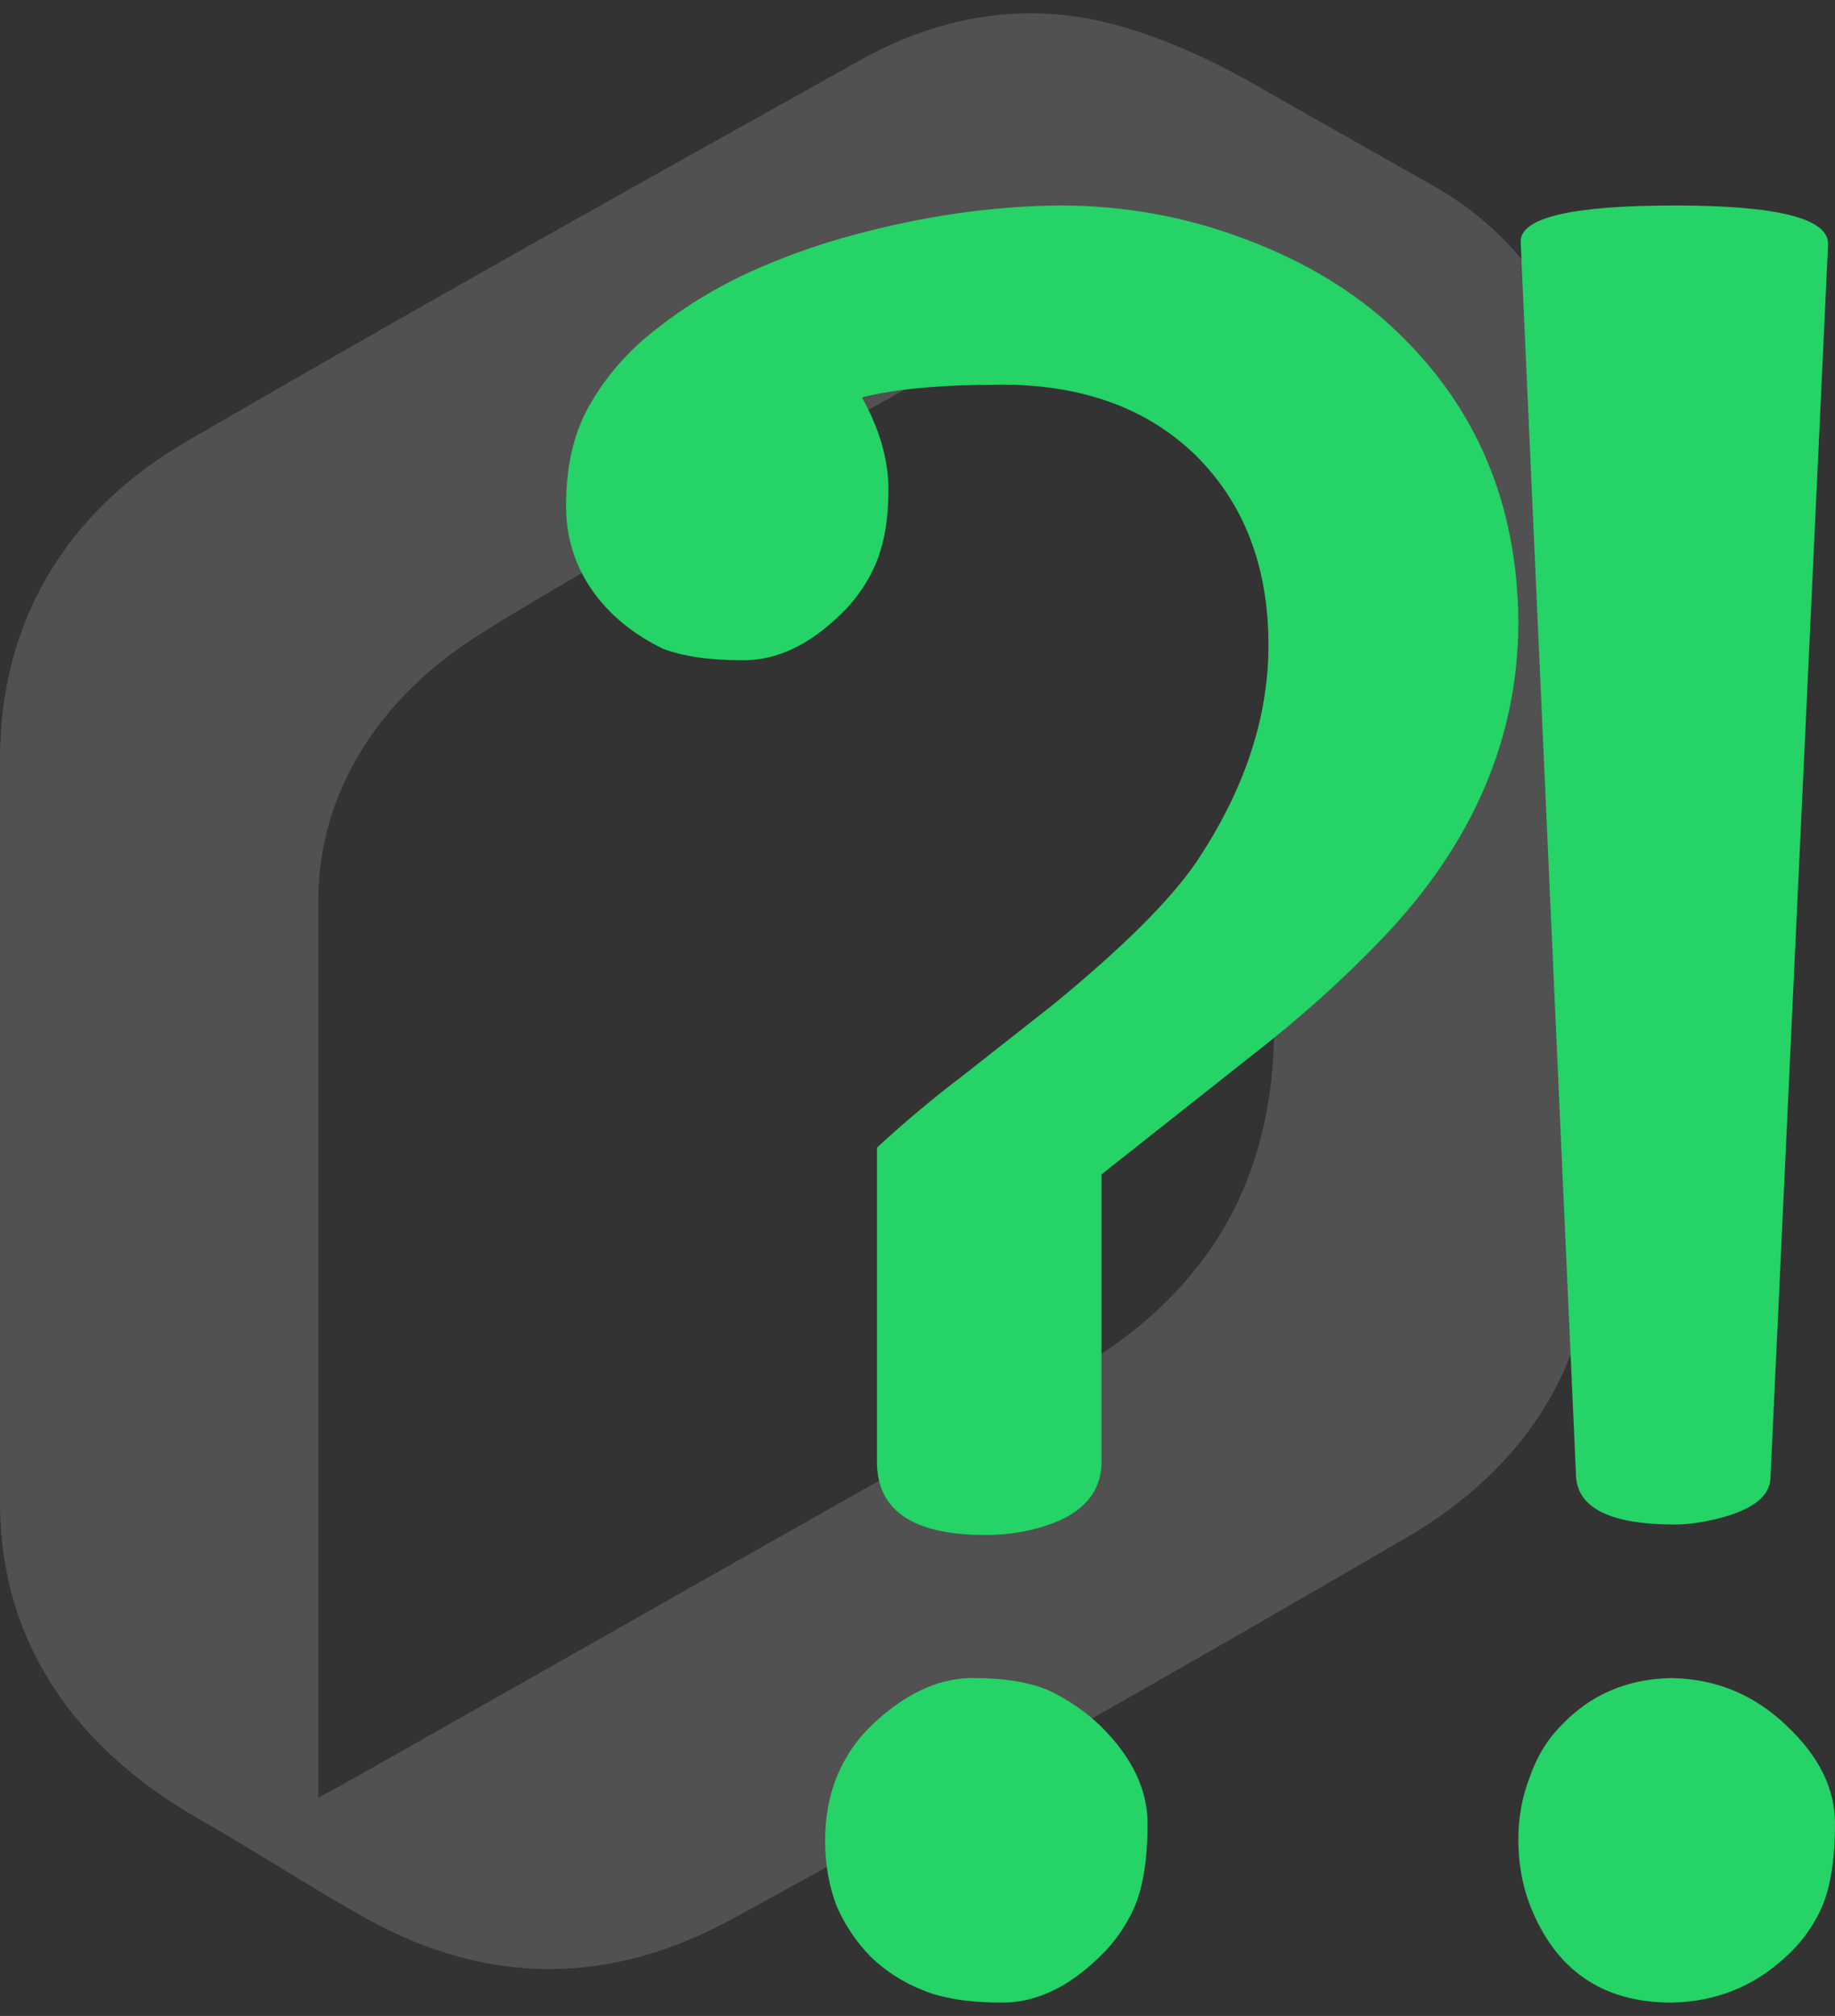 <svg width="122" height="134" viewBox="0 0 122 134" fill="none" xmlns="http://www.w3.org/2000/svg">
<rect x="0" y="0" width="122" height="134" fill="#333333" stroke="none"/>
<g id="Group 64">
<path id="Vector" d="M105.978 30.413C105.978 22.974 101.926 16.105 95.333 12.373L84.714 6.359C81.006 4.156 77.219 2.368 73.406 1.461C67.713 0.113 62.152 1.202 57.147 4.027C42.185 12.373 27.196 20.745 12.393 29.35C4.369 34.015 0 41.351 0 50.448V99.799C0 103.583 0.794 107.004 2.33 110.011C4.555 114.469 8.289 118.072 13.214 120.897C16.842 122.971 20.708 125.485 24.363 127.532C32.519 132.042 40.622 131.965 48.726 127.532C63.767 119.316 78.782 110.788 93.585 102.157C101.264 97.673 105.872 90.753 105.925 81.914C105.978 61.36 106.031 68.514 105.978 30.413ZM84.714 68.177C84.714 78.726 80.106 86.269 70.811 91.479C55.187 100.213 39.669 109.078 24.072 117.89C23.277 118.331 22.43 118.823 21.159 119.497V59.883C21.159 52.703 25.184 46.612 31.195 42.621C33.684 40.962 40.331 37.1 47.64 32.953C49.388 31.968 51.162 30.957 52.936 29.946C58.947 26.551 64.879 23.259 68.825 21.056C71.632 19.501 73.459 18.49 73.644 18.386C73.803 18.308 73.962 18.205 74.121 18.127C76.451 16.857 79.735 15.224 81.562 15.95C84.449 17.116 84.714 18.671 84.714 22.3V68.177Z" fill="white" fill-opacity="0.15"/>
<g id="?!">
<path id="Vector_2" d="M101.712 126.619C101.202 125.279 100.947 123.836 100.947 122.289C100.947 120.795 101.202 119.403 101.712 118.114C102.172 116.774 102.861 115.64 103.779 114.712C105.719 112.651 108.169 111.594 111.129 111.542C114.089 111.594 116.641 112.651 118.785 114.712C120.928 116.723 122 118.887 122 121.207C122 123.527 121.719 125.356 121.158 126.697C120.597 127.985 119.806 129.093 118.785 130.021C116.641 132.031 114.089 133.062 111.129 133.114C106.535 133.114 103.397 130.949 101.712 126.619ZM111.359 101.336C106.969 101.336 104.775 100.202 104.775 97.934L101.1 16.055C101.1 14.457 104.519 13.658 111.359 13.658C118.147 13.658 121.541 14.509 121.541 16.21L117.713 98.166C117.713 99.558 116.309 100.537 113.502 101.104C112.737 101.259 112.022 101.336 111.359 101.336Z" fill="#25D366"/>
<path id="Vector_3" d="M57.309 26.416C58.483 28.529 59.069 30.565 59.069 32.524C59.069 34.482 58.789 36.132 58.227 37.472C57.666 38.761 56.9 39.869 55.931 40.797C53.838 42.858 51.669 43.889 49.423 43.889C47.178 43.889 45.391 43.632 44.064 43.116C42.788 42.498 41.665 41.724 40.696 40.797C38.654 38.786 37.633 36.39 37.633 33.606C37.633 30.874 38.195 28.581 39.318 26.725C40.44 24.818 41.92 23.168 43.758 21.777C45.595 20.333 47.637 19.096 49.883 18.065C52.179 17.034 54.502 16.21 56.849 15.591C61.443 14.354 65.934 13.71 70.323 13.658H70.477C74.764 13.658 78.872 14.406 82.802 15.9C86.783 17.395 90.101 19.405 92.755 21.931C98.165 27.034 100.896 33.503 100.947 41.338C100.947 49.018 97.961 56.002 91.989 62.291C89.335 65.074 86.375 67.729 83.109 70.255L73.233 78.064V97.161C73.233 99.481 71.625 101.001 68.409 101.723C67.491 101.929 66.521 102.032 65.5 102.032C60.703 102.032 58.304 100.409 58.304 97.161V76.285C60.141 74.585 62.081 72.961 64.122 71.415L70.017 66.775C74.611 63.013 77.775 59.868 79.51 57.343C82.726 52.549 84.334 47.73 84.334 42.884C84.334 37.678 82.726 33.477 79.51 30.282C76.346 27.189 72.11 25.617 66.802 25.565C62.668 25.565 59.503 25.849 57.309 26.416ZM57.921 130.099C56.951 129.119 56.186 127.985 55.624 126.697C55.114 125.356 54.859 123.913 54.859 122.367C54.859 120.82 55.114 119.403 55.624 118.114C56.186 116.774 56.951 115.64 57.921 114.712C60.065 112.651 62.259 111.594 64.505 111.542H64.735C66.827 111.542 68.512 111.826 69.788 112.393C71.064 113.011 72.186 113.785 73.156 114.712C75.249 116.774 76.295 118.939 76.295 121.207C76.295 123.527 76.014 125.356 75.453 126.697C74.891 127.985 74.126 129.093 73.156 130.021C71.064 132.083 68.894 133.114 66.649 133.114C64.403 133.114 62.617 132.83 61.29 132.263C60.014 131.748 58.891 131.026 57.921 130.099Z" fill="#25D366"/>
</g>
</g>
</svg>
